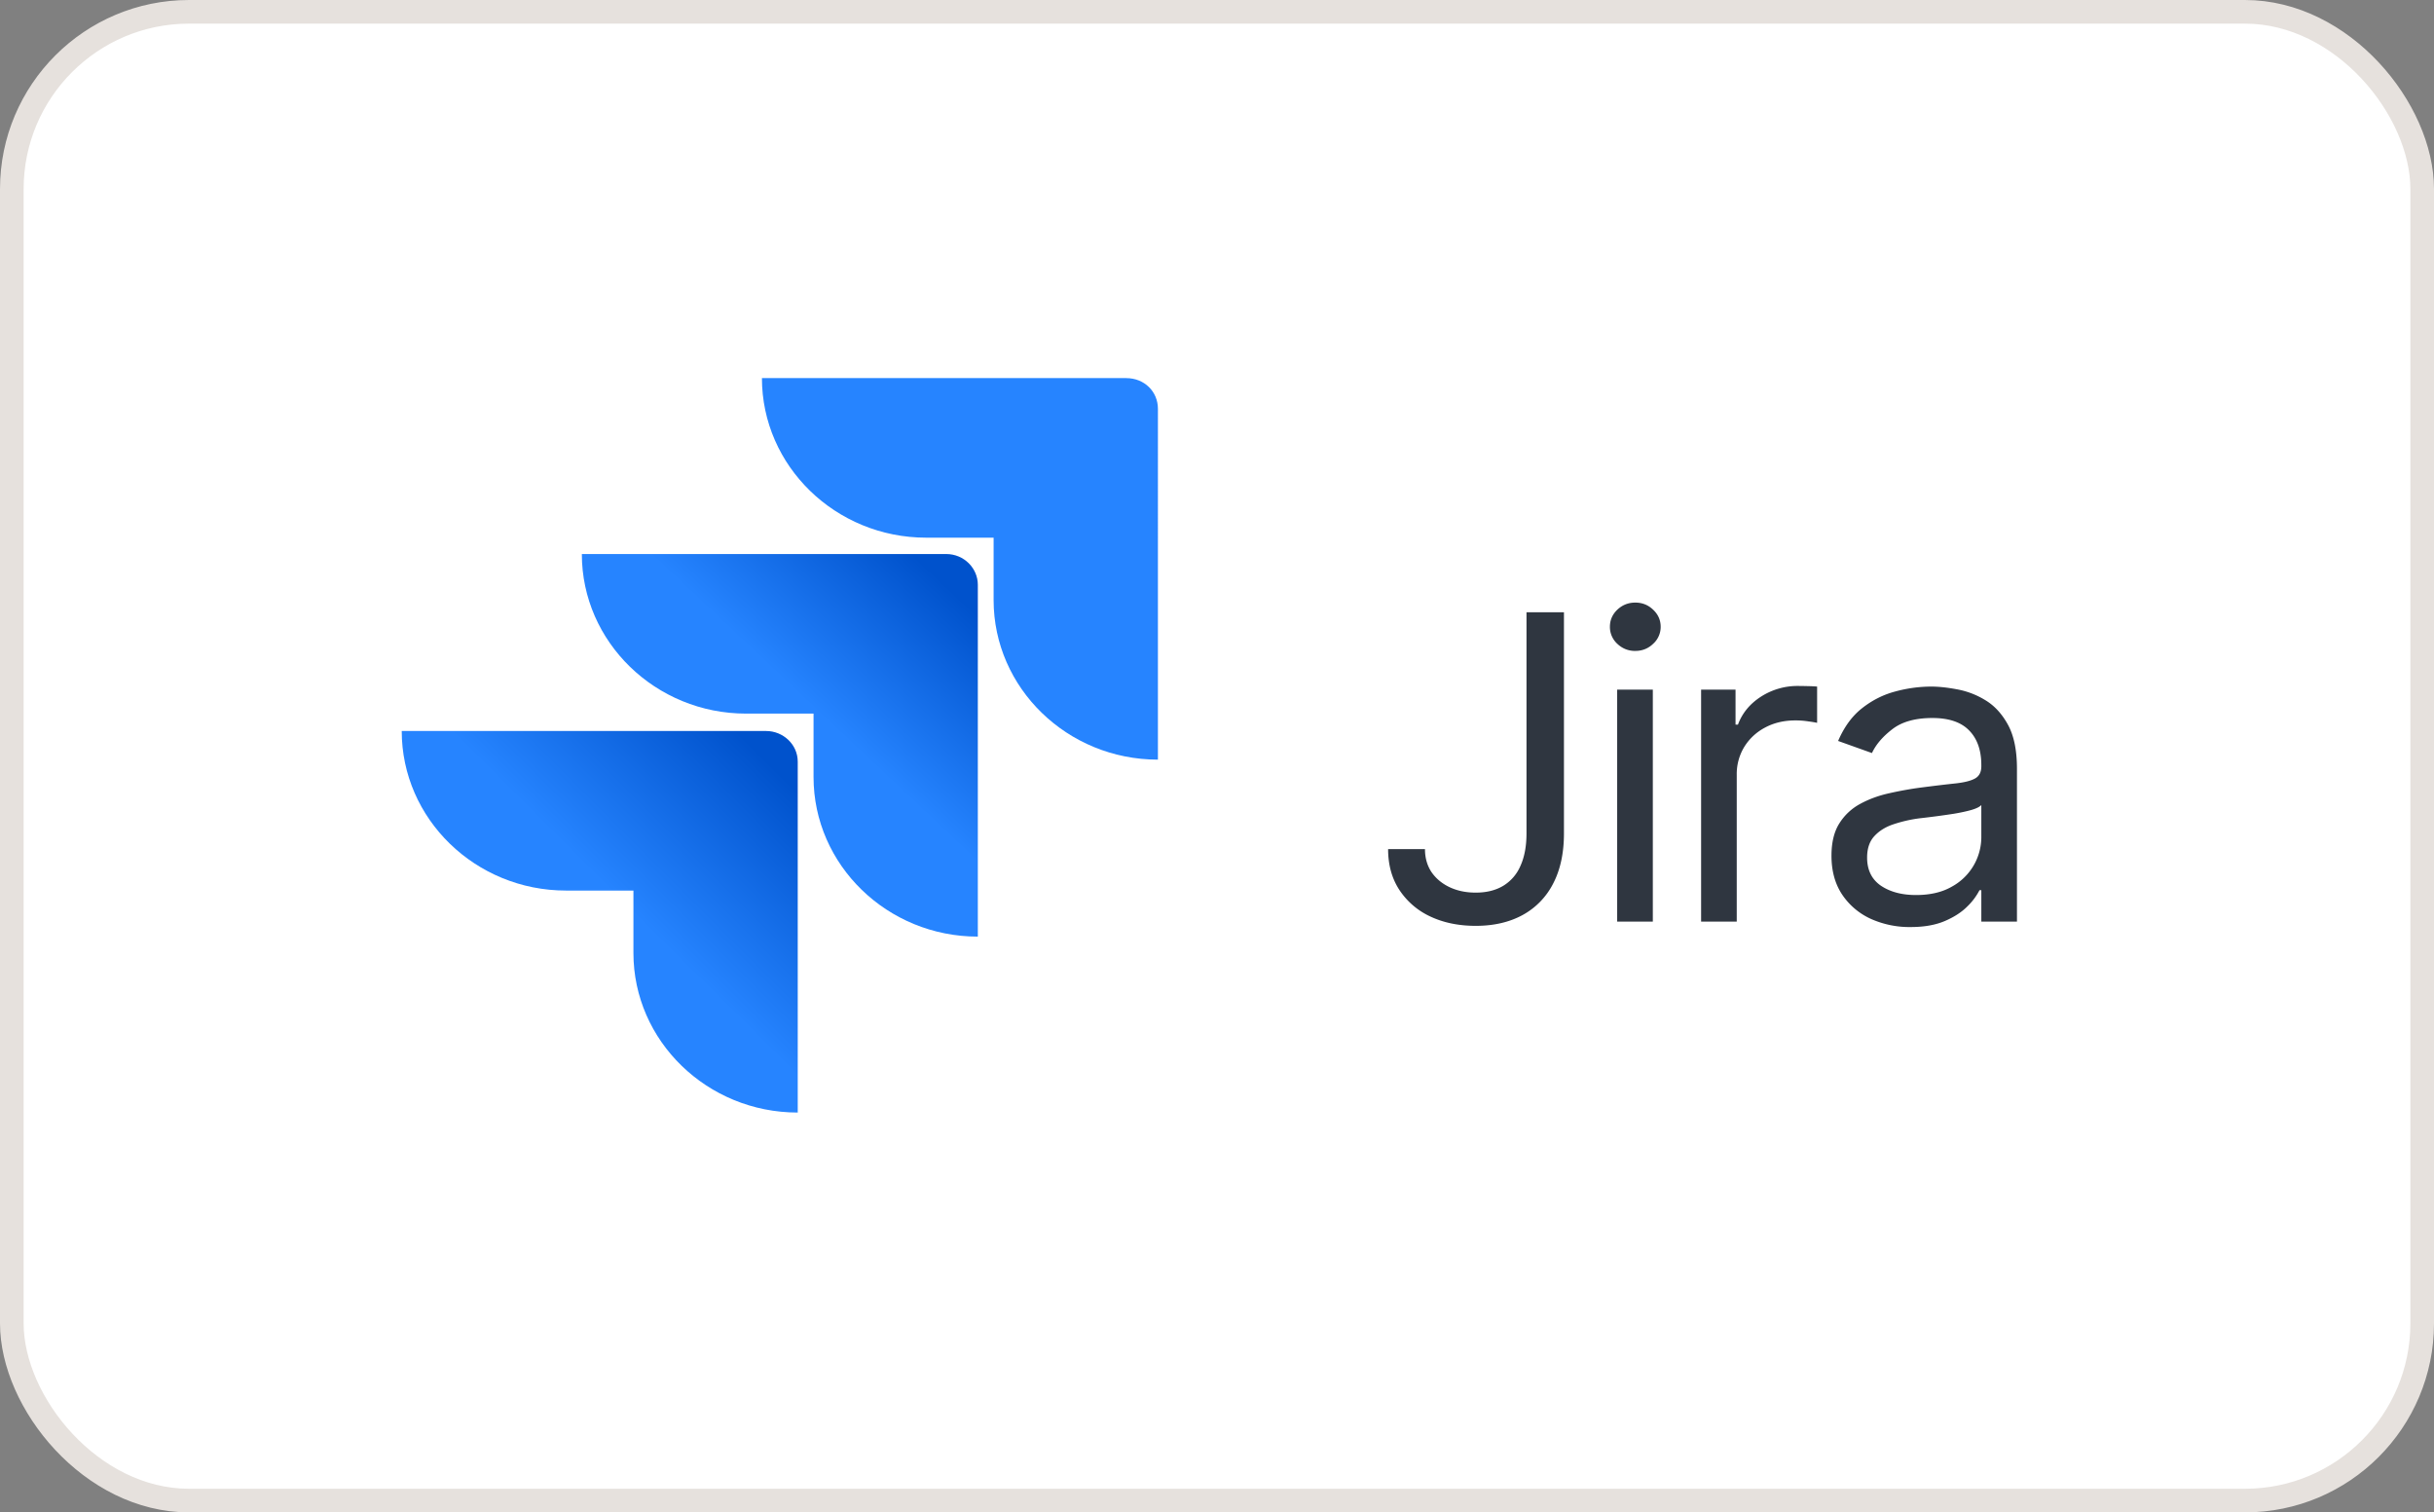 <svg xmlns="http://www.w3.org/2000/svg" width="103" height="64" fill="none"><rect width="100%" height="100%" fill="#808080" stroke="none"/><rect width="102" height="63" x=".5" y=".5" fill="#fff" rx="7.5"/><rect width="102" height="63" x=".5" y=".5" stroke="#E6E1DD" rx="7.5"/><path fill="#2684FF" d="M47.663 16h-15.42c0 3.723 3.119 6.753 6.952 6.753h2.852v2.64c0 3.723 3.12 6.753 6.953 6.753V17.3c0-.736-.58-1.299-1.337-1.299Z"/><path fill="url(#a)" d="M40.042 23.445h-15.42c0 3.723 3.12 6.753 6.952 6.753h2.853v2.684c0 3.723 3.12 6.753 6.952 6.753V24.744c0-.693-.58-1.299-1.337-1.299Z"/><path fill="url(#b)" d="M32.42 30.934H17c0 3.722 3.12 6.752 6.953 6.752h2.852v2.641c0 3.723 3.12 6.753 6.953 6.753V32.232c0-.736-.624-1.298-1.337-1.298Z"/><path fill="#2F3640" d="M64.597 25.91h1.585v9.357c0 .835-.154 1.545-.46 2.129a3.127 3.127 0 0 1-1.298 1.33c-.558.302-1.217.453-1.975.453-.716 0-1.353-.13-1.911-.39a3.15 3.15 0 0 1-1.317-1.125c-.32-.486-.48-1.063-.48-1.732h1.56c0 .37.092.694.275.971.188.273.443.486.767.64.324.153.692.23 1.106.23.456 0 .844-.096 1.163-.288a1.82 1.82 0 0 0 .729-.844c.17-.375.256-.833.256-1.374v-9.358ZM68.434 39v-9.818h1.509V39h-1.509Zm.767-11.454c-.294 0-.547-.1-.76-.301a.965.965 0 0 1-.314-.722c0-.282.105-.522.314-.723.213-.2.466-.3.76-.3s.546.1.754.3c.213.2.32.441.32.723a.956.956 0 0 1-.32.722c-.208.2-.46.3-.754.3ZM71.986 39v-9.818h1.457v1.483h.102c.18-.486.503-.88.972-1.183a2.86 2.86 0 0 1 1.585-.454c.11 0 .25.003.416.007.166.004.291.01.377.019v1.534a4.466 4.466 0 0 0-.352-.058 3.462 3.462 0 0 0-.569-.044c-.477 0-.903.1-1.278.3-.37.196-.665.469-.882.818a2.21 2.21 0 0 0-.32 1.183V39h-1.508Zm8.866.23a3.99 3.99 0 0 1-1.694-.351 2.907 2.907 0 0 1-1.208-1.03c-.298-.451-.447-.997-.447-1.636 0-.562.11-1.018.332-1.368a2.35 2.35 0 0 1 .889-.83c.37-.201.78-.35 1.227-.448.452-.102.905-.184 1.361-.243.597-.077 1.08-.134 1.451-.173.375-.042.648-.113.819-.21.174-.099.262-.27.262-.512v-.051c0-.63-.173-1.12-.518-1.47-.341-.35-.859-.524-1.553-.524-.72 0-1.285.157-1.694.473-.41.315-.697.652-.863 1.01l-1.432-.512c.256-.596.596-1.061 1.023-1.393.43-.337.899-.571 1.406-.703a5.84 5.84 0 0 1 1.508-.205c.316 0 .678.038 1.087.115a3.48 3.48 0 0 1 1.195.454c.388.23.71.577.966 1.042.255.464.383 1.086.383 1.866V39h-1.508v-1.33h-.077a2.655 2.655 0 0 1-.511.684c-.24.243-.557.45-.953.62-.396.17-.88.256-1.45.256Zm.23-1.355c.597 0 1.1-.117 1.509-.352a2.392 2.392 0 0 0 1.253-2.077v-1.38c-.064.076-.205.146-.422.21-.213.06-.46.113-.742.16a33.842 33.842 0 0 1-1.444.192 5.772 5.772 0 0 0-1.1.25c-.337.11-.61.278-.818.504-.205.222-.307.524-.307.908 0 .524.194.92.582 1.189.392.264.888.396 1.49.396Z"/><defs><linearGradient id="a" x1="41.051" x2="34.692" y1="23.483" y2="30.235" gradientUnits="userSpaceOnUse"><stop offset=".176" stop-color="#0052CC"/><stop offset="1" stop-color="#2684FF"/></linearGradient><linearGradient id="b" x1="33.858" x2="26.493" y1="30.983" y2="38.362" gradientUnits="userSpaceOnUse"><stop offset=".176" stop-color="#0052CC"/><stop offset="1" stop-color="#2684FF"/></linearGradient></defs></svg>